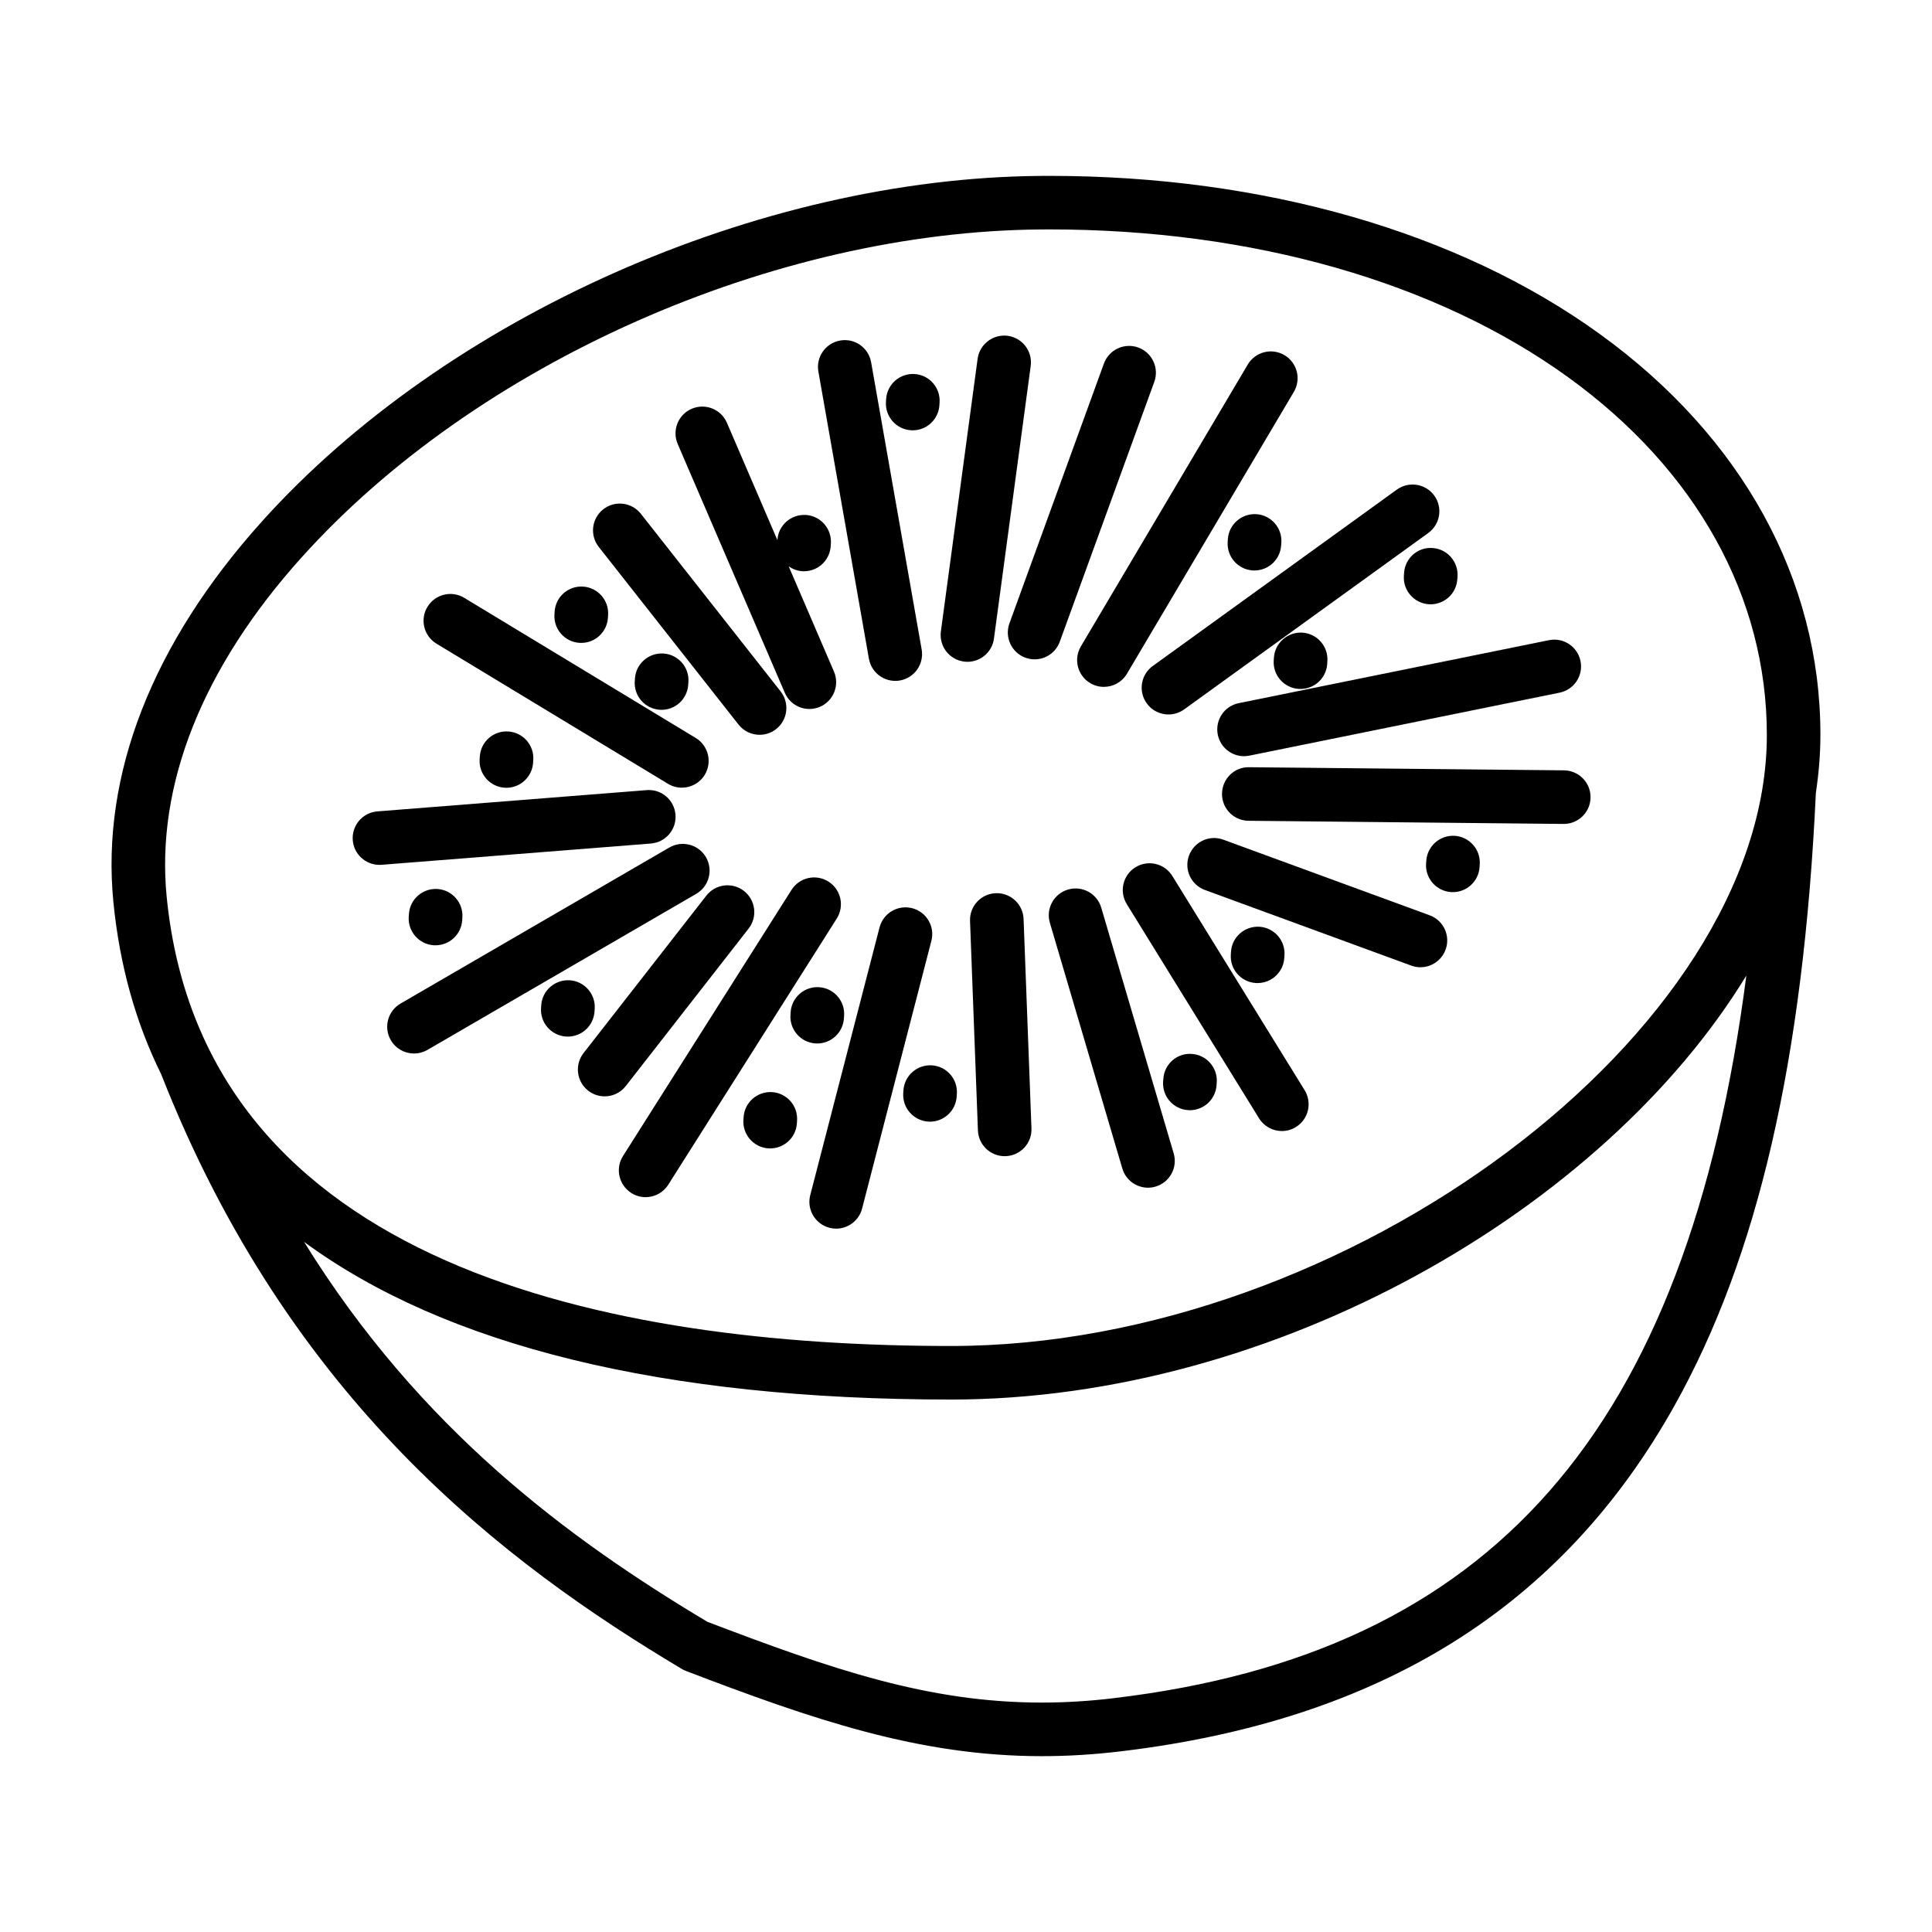 <?xml version="1.0" encoding="UTF-8"?>
<!-- Uploaded to: ICON Repo, www.svgrepo.com, Generator: ICON Repo Mixer Tools -->
<svg fill="#000000" width="800px" height="800px" version="1.1" viewBox="144 144 512 512" xmlns="http://www.w3.org/2000/svg">
 <g>
  <path d="m626.43 338.77c0-41.242-20.758-78.973-58.453-106.24-37.359-27.039-89.141-41.922-145.81-41.922l-2.383 0.012c-74.648 0.535-157.58 37.328-206.36 91.559-29.086 32.328-42.703 67.227-39.371 100.91 1.656 16.746 5.914 31.941 12.656 45.578 34.004 86.605 91.055 129.62 138 157.63 0.352 0.207 0.719 0.387 1.102 0.535 33.457 12.781 61.641 22.562 94.242 22.566h0.004c6.918 0 13.777-0.418 20.984-1.281 68.859-8.23 116.86-38.203 146.73-91.633 22.117-39.551 34.133-91.602 37.457-162.4 0.766-5.102 1.199-10.211 1.199-15.316zm-402.45-47.105c46.273-51.445 125.01-86.352 195.91-86.855l2.277-0.012c53.699 0 102.53 13.93 137.48 39.227 33.906 24.535 52.586 58.184 52.586 94.746 0 78.695-111.13 161.93-216.19 161.93-89.461 0-198.15-20.652-207.87-119.02-2.918-29.605 9.457-60.738 35.805-90.023zm215.37 302.35c-6.629 0.797-12.941 1.184-19.297 1.184h-0.008c-30.051-0.004-55.73-8.867-88.594-21.41-36.734-21.965-76.117-51-106.87-100.68 37.508 27.562 95.133 41.785 171.46 41.785 85.848 0 172.88-50.301 210.76-112.36-15.695 121.2-67.914 179.58-167.45 191.47z"/>
  <path d="m374.27 318.57c0.609 3.449 3.602 5.871 6.984 5.871 0.402 0 0.828-0.035 1.234-0.105 3.871-0.68 6.438-4.359 5.762-8.223l-13.391-76.105c-0.68-3.863-4.352-6.465-8.219-5.762-3.859 0.68-6.445 4.359-5.758 8.223z"/>
  <path d="m351.98 327.59c1.152 2.684 3.769 4.297 6.519 4.297 0.938 0 1.891-0.188 2.805-0.578 3.594-1.551 5.254-5.723 3.707-9.332l-12-27.887c1.023 0.715 2.231 1.188 3.566 1.285 0.168 0.004 0.328 0.016 0.488 0.016 3.699 0 6.82-2.867 7.074-6.613l0.051-0.742c0.262-3.91-2.691-7.297-6.606-7.566-3.914-0.25-7.301 2.695-7.562 6.606l0.004 0.074-13.387-31.109c-1.551-3.602-5.723-5.254-9.324-3.715-3.602 1.551-5.266 5.723-3.719 9.332z"/>
  <path d="m259.67 314.58 61.355 37.137c1.148 0.699 2.414 1.027 3.672 1.027 2.398 0 4.742-1.215 6.074-3.422 2.031-3.356 0.957-7.719-2.398-9.754l-61.348-37.137c-3.356-2.035-7.715-0.953-9.75 2.398-2.031 3.352-0.957 7.719 2.394 9.75z"/>
  <path d="m244.56 373.2c0.188 0 0.379-0.004 0.57-0.02l71.363-5.637c3.906-0.309 6.828-3.723 6.519-7.633-0.312-3.906-3.699-6.836-7.644-6.519l-71.363 5.637c-3.906 0.309-6.828 3.723-6.519 7.633 0.297 3.719 3.406 6.539 7.074 6.539z"/>
  <path d="m331.09 371.17c-1.969-3.391-6.309-4.527-9.703-2.574l-71.242 41.359c-3.391 1.969-4.539 6.309-2.574 9.703 1.316 2.266 3.699 3.535 6.144 3.535 1.211 0 2.434-0.316 3.562-0.961l71.238-41.359c3.387-1.973 4.539-6.312 2.574-9.703z"/>
  <path d="m363.55 377.63c-3.305-2.098-7.691-1.117-9.793 2.203l-44.656 70.523c-2.098 3.316-1.109 7.699 2.207 9.801 1.18 0.742 2.488 1.102 3.785 1.102 2.352 0 4.656-1.168 6.004-3.301l44.652-70.535c2.098-3.312 1.109-7.699-2.199-9.793z"/>
  <path d="m385.74 384.68c-3.805-0.973-7.668 1.301-8.652 5.098l-18.363 70.945c-0.988 3.793 1.301 7.664 5.094 8.652 0.59 0.156 1.188 0.23 1.777 0.23 3.16 0 6.039-2.121 6.867-5.324l18.363-70.953c0.988-3.789-1.297-7.66-5.086-8.648z"/>
  <path d="m399.43 319.32c0.324 0.039 0.641 0.066 0.957 0.066 3.5 0 6.543-2.59 7.023-6.156l9.738-72.246c0.523-3.883-2.203-7.461-6.086-7.992-3.879-0.492-7.457 2.207-7.984 6.09l-9.734 72.25c-0.523 3.891 2.199 7.461 6.086 7.988z"/>
  <path d="m339.72 336.02c1.395 1.785 3.481 2.707 5.582 2.707 1.543 0 3.09-0.492 4.383-1.516 3.082-2.422 3.613-6.887 1.195-9.969l-37.047-47.082c-2.43-3.078-6.887-3.617-9.969-1.188-3.082 2.422-3.613 6.887-1.188 9.969z"/>
  <path d="m415.76 318.3c0.797 0.293 1.621 0.434 2.422 0.434 2.898 0 5.621-1.793 6.672-4.68l25.043-68.859c1.34-3.68-0.562-7.754-4.246-9.098-3.688-1.336-7.758 0.562-9.105 4.254l-25.039 68.855c-1.328 3.684 0.566 7.758 4.254 9.094z"/>
  <path d="m432.93 325.04c1.133 0.672 2.379 0.988 3.606 0.988 2.422 0 4.785-1.238 6.117-3.481l44.234-74.699c1.996-3.375 0.887-7.727-2.488-9.73-3.375-2-7.727-0.883-9.73 2.492l-44.234 74.703c-1.992 3.371-0.879 7.731 2.496 9.727z"/>
  <path d="m447.9 330.4c1.391 1.926 3.562 2.941 5.762 2.941 1.441 0 2.891-0.438 4.152-1.344l64.688-46.742c3.176-2.297 3.894-6.731 1.598-9.914-2.297-3.176-6.727-3.883-9.914-1.594l-64.688 46.742c-3.18 2.293-3.891 6.731-1.598 9.91z"/>
  <path d="m466.73 338.71c0.684 3.367 3.648 5.688 6.941 5.688 0.48 0 0.945-0.051 1.426-0.145l82.211-16.691c3.844-0.777 6.328-4.519 5.547-8.367-0.777-3.844-4.543-6.324-8.363-5.543l-82.223 16.691c-3.836 0.773-6.32 4.523-5.539 8.367z"/>
  <path d="m475.01 347.32c-3.926-0.082-7.129 3.102-7.164 7.027-0.047 3.918 3.102 7.129 7.023 7.168l83.473 0.836h0.074c3.891 0 7.059-3.133 7.098-7.027 0.035-3.918-3.109-7.129-7.031-7.176z"/>
  <path d="m522.87 386.56-54.672-20.035c-3.68-1.367-7.758 0.539-9.105 4.227-1.355 3.672 0.539 7.754 4.223 9.105l54.672 20.035c0.805 0.301 1.633 0.438 2.438 0.438 2.891 0 5.613-1.785 6.664-4.66 1.355-3.684-0.535-7.758-4.219-9.109z"/>
  <path d="m454.68 376.14c-2.055-3.336-6.43-4.363-9.766-2.309-3.336 2.055-4.367 6.434-2.309 9.766l35.055 56.766c1.344 2.176 3.672 3.371 6.047 3.371 1.273 0 2.559-0.336 3.723-1.062 3.336-2.062 4.363-6.43 2.309-9.766z"/>
  <path d="m435.84 384.54c-1.109-3.762-5.066-5.918-8.812-4.797-3.762 1.109-5.91 5.047-4.801 8.812l19.199 65.105c0.906 3.09 3.738 5.094 6.805 5.094 0.664 0 1.344-0.098 2.004-0.297 3.762-1.109 5.91-5.047 4.801-8.812z"/>
  <path d="m408.17 380.7c-0.098 0-0.188 0-0.273 0.004-3.918 0.145-6.973 3.441-6.828 7.359l2.09 55.504c0.145 3.828 3.289 6.832 7.09 6.832 0.098 0 0.188 0 0.273-0.004 3.918-0.145 6.977-3.441 6.828-7.359l-2.09-55.508c-0.148-3.82-3.293-6.828-7.09-6.828z"/>
  <path d="m309.84 431.81 32.551-41.73c2.414-3.09 1.859-7.551-1.23-9.965-3.094-2.414-7.559-1.855-9.965 1.23l-32.551 41.73c-2.41 3.094-1.859 7.551 1.234 9.969 1.301 1.008 2.836 1.5 4.359 1.5 2.113 0 4.203-0.941 5.602-2.734z"/>
  <path d="m312.27 323.79-0.051 0.742c-0.266 3.91 2.691 7.297 6.606 7.562 0.16 0.012 0.324 0.02 0.484 0.02 3.703 0 6.82-2.871 7.074-6.621l0.055-0.746c0.262-3.91-2.691-7.297-6.606-7.562-3.898-0.246-7.297 2.684-7.562 6.606z"/>
  <path d="m259.41 394.51c3.703 0 6.82-2.871 7.074-6.613l0.051-0.742c0.266-3.91-2.691-7.297-6.602-7.566-3.898-0.246-7.301 2.691-7.562 6.606l-0.051 0.742c-0.266 3.91 2.695 7.297 6.606 7.566 0.164-0.004 0.32 0.008 0.484 0.008z"/>
  <path d="m297.54 314.36c0.168 0.012 0.328 0.016 0.488 0.016 3.703 0 6.82-2.867 7.074-6.613l0.051-0.746c0.262-3.91-2.691-7.297-6.606-7.562-3.926-0.266-7.301 2.691-7.559 6.606l-0.051 0.746c-0.266 3.902 2.691 7.289 6.602 7.555z"/>
  <path d="m271.16 344.45-0.051 0.742c-0.262 3.91 2.691 7.297 6.606 7.562 0.16 0.012 0.324 0.016 0.484 0.016 3.703 0 6.82-2.867 7.074-6.613l0.051-0.746c0.262-3.91-2.691-7.297-6.602-7.562-3.93-0.27-7.301 2.684-7.562 6.602z"/>
  <path d="m301.55 412.09 0.051-0.742c0.266-3.91-2.691-7.301-6.606-7.566-3.926-0.223-7.297 2.691-7.562 6.606l-0.051 0.742c-0.266 3.914 2.691 7.297 6.602 7.562 0.168 0.012 0.328 0.02 0.488 0.02 3.699 0 6.82-2.867 7.078-6.621z"/>
  <path d="m353.53 412.21-0.047 0.742c-0.266 3.91 2.691 7.297 6.602 7.566 0.16 0.004 0.328 0.016 0.484 0.016 3.703 0 6.82-2.871 7.074-6.613l0.051-0.742c0.266-3.914-2.691-7.297-6.602-7.562-3.898-0.266-7.289 2.684-7.562 6.594z"/>
  <path d="m477.27 404.52c3.699 0 6.82-2.867 7.074-6.613l0.055-0.742c0.258-3.91-2.695-7.301-6.609-7.566-3.918-0.238-7.297 2.691-7.562 6.606l-0.047 0.742c-0.273 3.914 2.68 7.297 6.594 7.562 0.168 0.004 0.336 0.012 0.496 0.012z"/>
  <path d="m390.98 426.33c-3.906-0.258-7.297 2.691-7.562 6.602l-0.051 0.738c-0.266 3.914 2.691 7.297 6.602 7.566 0.16 0.012 0.328 0.02 0.484 0.02 3.703 0 6.82-2.875 7.074-6.621l0.051-0.742c0.27-3.914-2.688-7.301-6.598-7.562z"/>
  <path d="m476.44 295.18c3.699 0 6.82-2.867 7.074-6.613l0.055-0.746c0.266-3.91-2.691-7.297-6.606-7.562-3.906-0.238-7.301 2.691-7.566 6.602l-0.047 0.742c-0.266 3.91 2.684 7.297 6.606 7.566 0.156 0.008 0.32 0.012 0.484 0.012z"/>
  <path d="m385.39 258.02c0.16 0.012 0.324 0.02 0.484 0.02 3.699 0 6.82-2.867 7.074-6.613l0.047-0.742c0.273-3.914-2.684-7.297-6.594-7.566-3.926-0.238-7.301 2.691-7.562 6.606l-0.055 0.742c-0.262 3.906 2.691 7.293 6.606 7.555z"/>
  <path d="m488.65 326.58c3.699 0 6.82-2.867 7.074-6.613l0.047-0.742c0.266-3.914-2.684-7.301-6.606-7.566-3.894-0.242-7.289 2.691-7.559 6.602l-0.055 0.746c-0.266 3.91 2.691 7.297 6.606 7.562 0.16 0.008 0.328 0.012 0.492 0.012z"/>
  <path d="m348.63 433.42c-3.918-0.246-7.301 2.691-7.566 6.606l-0.051 0.734c-0.266 3.91 2.691 7.301 6.606 7.566 0.16 0.012 0.328 0.016 0.488 0.016 3.699 0 6.82-2.867 7.074-6.613l0.047-0.742c0.27-3.918-2.688-7.301-6.598-7.566z"/>
  <path d="m459.84 423.3c-3.934-0.301-7.289 2.707-7.547 6.613l-0.055 0.734c-0.258 3.91 2.707 7.297 6.613 7.547 0.16 0.02 0.316 0.02 0.473 0.02 3.715 0 6.828-2.875 7.074-6.629l0.055-0.742c0.258-3.906-2.703-7.285-6.613-7.543z"/>
  <path d="m529.54 365.5c-3.894-0.246-7.289 2.684-7.559 6.602l-0.051 0.742c-0.273 3.91 2.684 7.297 6.602 7.566 0.168 0.004 0.328 0.016 0.492 0.016 3.691 0 6.82-2.871 7.074-6.613l0.051-0.742c0.258-3.918-2.699-7.301-6.609-7.57z"/>
  <path d="m516.09 295.84-0.047 0.746c-0.262 3.91 2.707 7.285 6.613 7.547 0.156 0.012 0.312 0.016 0.469 0.016 3.707 0 6.832-2.875 7.078-6.629l0.055-0.742c0.25-3.91-2.707-7.289-6.621-7.547-3.918-0.312-7.285 2.707-7.547 6.609z"/>
 </g>
</svg>